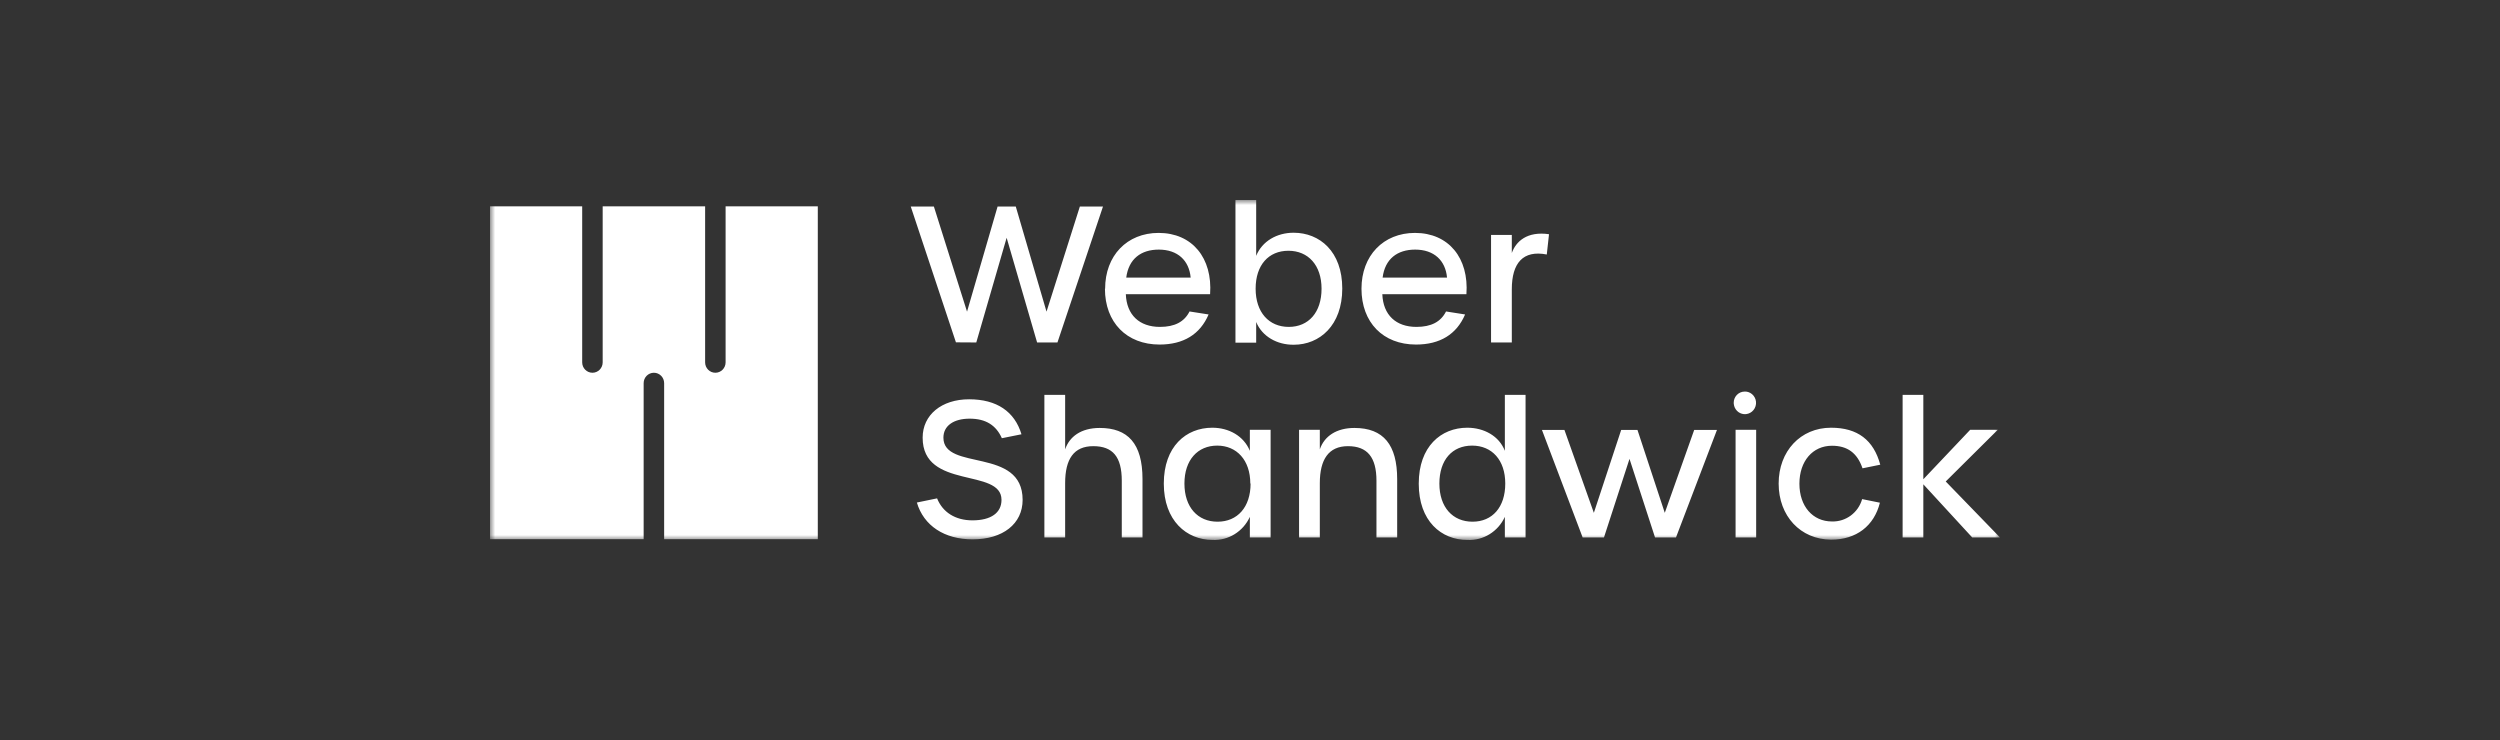 <?xml version="1.0" encoding="UTF-8"?>
<svg width="250px" height="74px" viewBox="0 0 250 74" version="1.1" xmlns="http://www.w3.org/2000/svg" xmlns:xlink="http://www.w3.org/1999/xlink">
    <rect x="0" y="0" width="250" height="74" fill="#333333" stroke="none"/>
    <title>weber-shandwick-logo</title>
    <defs>
        <polygon id="path-1" points="0 0 250 0 250 74 0 74"></polygon>
        <polygon id="path-3" points="0 0 151 0 151 34 0 34"></polygon>
    </defs>
    <g id="Design" stroke="none" stroke-width="1" fill="none" fill-rule="evenodd">
        <g id="AB-Client-List" transform="translate(-967, -700)">
            <g id="Client-List" transform="translate(217, 460)">
                <g id="weber-shandwick-logo" transform="translate(750, 240)">
                    <mask id="mask-2" fill="white">
                        <use xlink:href="#path-1"></use>
                    </mask>
                    <g id="Clip"></g>
                    <g id="Group-3" mask="url(#mask-2)">
                        <g transform="translate(49, 20)">
                            <mask id="mask-4" fill="white">
                                <use xlink:href="#path-3"></use>
                            </mask>
                            <g id="Clip-2" stroke="none" fill="none"></g>
                            <path d="M0,0.633 L0,33.918 L15.365,33.918 L15.365,18.316 C15.365,17.741 15.824,17.275 16.39,17.275 C16.956,17.275 17.414,17.741 17.414,18.316 L17.414,33.918 L32.78,33.918 L32.78,0.633 L23.56,0.633 L23.56,16.235 C23.56,16.81 23.102,17.275 22.536,17.275 C21.97,17.275 21.512,16.81 21.512,16.235 L21.512,0.633 L11.268,0.633 L11.268,16.235 C11.268,16.81 10.81,17.275 10.244,17.275 C9.678,17.275 9.219,16.81 9.219,16.235 L9.219,0.633 L0,0.633 Z M46.593,14.234 L42.076,0.656 L44.389,0.656 L47.703,11.164 L50.758,0.656 L52.579,0.656 L55.652,11.164 L58.985,0.656 L61.298,0.656 L56.745,14.247 L54.71,14.247 L51.664,3.777 L48.628,14.247 L46.593,14.234 Z M70.066,7.762 C69.916,6.051 68.769,4.96 66.879,4.96 C65.104,4.96 63.866,5.885 63.624,7.762 L70.066,7.762 Z M61.512,8.871 C61.512,5.566 63.697,3.291 66.861,3.291 C70.23,3.291 72.265,5.806 72.01,9.417 L63.583,9.417 C63.661,11.501 64.949,12.69 66.993,12.69 C68.473,12.69 69.434,12.181 69.953,11.146 L71.86,11.446 C71.009,13.438 69.342,14.455 66.957,14.455 C63.661,14.455 61.494,12.236 61.494,8.871 L61.512,8.871 Z M83.155,8.871 C83.155,6.523 81.821,5.076 79.841,5.076 C77.861,5.076 76.563,6.504 76.563,8.871 C76.563,11.238 77.897,12.69 79.877,12.69 C81.858,12.69 83.155,11.238 83.155,8.871 L83.155,8.871 Z M76.618,12.2 L76.618,14.266 L74.546,14.266 L74.546,-0 L76.618,-0 L76.618,5.584 C77.214,4.114 78.694,3.273 80.36,3.273 C82.969,3.273 85.227,5.15 85.227,8.853 C85.227,12.555 82.951,14.474 80.378,14.474 C78.712,14.492 77.21,13.646 76.618,12.2 L76.618,12.2 Z M95.703,7.762 C95.552,6.051 94.405,4.96 92.516,4.96 C90.74,4.96 89.497,5.885 89.261,7.762 L95.703,7.762 Z M87.148,8.871 C87.148,5.566 89.333,3.291 92.498,3.291 C95.867,3.291 97.902,5.806 97.642,9.417 L89.233,9.417 C89.311,11.501 90.599,12.69 92.643,12.69 C94.123,12.69 95.084,12.181 95.603,11.146 L97.51,11.446 C96.659,13.438 94.992,14.455 92.602,14.455 C89.297,14.455 87.148,12.236 87.148,8.871 L87.148,8.871 Z M100.105,14.247 L100.105,3.495 L102.181,3.495 L102.181,5.302 C102.586,4.156 103.697,3.102 105.901,3.421 L105.678,5.45 C103.31,4.988 102.181,6.296 102.181,8.927 L102.181,14.247 L100.105,14.247 Z M42.691,30.252 L44.708,29.836 C45.263,31.222 46.529,32.036 48.245,32.036 C50.094,32.036 51.15,31.283 51.15,29.988 C51.15,26.752 43.264,29.008 43.264,23.766 C43.264,21.491 45.154,19.929 47.913,19.929 C50.672,19.929 52.466,21.154 53.148,23.428 L51.186,23.821 C50.613,22.527 49.579,21.866 47.967,21.866 C46.356,21.866 45.341,22.582 45.341,23.766 C45.341,27.15 53.262,24.667 53.262,29.988 C53.262,32.374 51.3,33.936 48.254,33.936 C45.459,33.936 43.365,32.582 42.682,30.238 L42.691,30.252 Z M55.438,33.747 L55.438,19.485 L57.514,19.485 L57.514,24.935 C57.938,23.678 59.085,22.795 60.975,22.795 C63.77,22.795 65.25,24.334 65.25,27.908 L65.25,33.747 L63.178,33.747 L63.178,28.074 C63.178,25.67 62.268,24.616 60.328,24.616 C58.389,24.616 57.514,25.892 57.514,28.315 L57.514,33.747 L55.438,33.747 Z M76.03,28.356 C76.03,26.008 74.665,24.561 72.721,24.561 C70.777,24.561 69.443,25.989 69.443,28.356 C69.443,30.723 70.777,32.17 72.757,32.17 C74.737,32.17 76.058,30.723 76.058,28.356 L76.03,28.356 Z M67.38,28.356 C67.38,24.658 69.597,22.772 72.229,22.772 C73.895,22.772 75.375,23.599 75.985,25.083 L75.985,22.98 L78.061,22.98 L78.061,33.747 L75.985,33.747 L75.985,31.685 C75.316,33.154 73.839,34.067 72.247,33.996 C69.657,33.978 67.38,32.078 67.38,28.356 L67.38,28.356 Z M80.906,33.747 L80.906,22.98 L82.982,22.98 L82.982,24.935 C83.438,23.599 84.667,22.795 86.442,22.795 C89.365,22.795 90.717,24.505 90.717,27.908 L90.717,33.747 L88.646,33.747 L88.646,28.074 C88.646,25.726 87.735,24.616 85.796,24.616 C83.857,24.616 82.982,25.952 82.982,28.315 L82.982,33.747 L80.906,33.747 Z M101.526,28.356 C101.526,26.008 100.196,24.561 98.211,24.561 C96.226,24.561 94.938,25.989 94.938,28.356 C94.938,30.723 96.272,32.17 98.252,32.17 C100.233,32.17 101.526,30.723 101.526,28.356 L101.526,28.356 Z M92.875,28.356 C92.875,24.658 95.097,22.772 97.729,22.772 C99.395,22.772 100.916,23.599 101.485,25.083 L101.485,19.485 L103.556,19.485 L103.556,33.747 L101.485,33.747 L101.485,31.685 C100.816,33.154 99.339,34.067 97.747,33.996 C95.115,33.996 92.875,32.096 92.875,28.375 L92.875,28.356 Z M109.265,33.747 L105.195,22.994 L107.444,22.994 L110.385,31.283 L113.117,22.994 L114.747,22.994 L117.478,31.283 L120.419,22.994 L122.696,22.994 L118.598,33.747 L116.504,33.747 L113.95,25.888 L111.396,33.747 L109.265,33.747 Z M124.558,33.747 L126.616,33.747 L126.616,22.98 L124.558,22.98 L124.558,33.747 Z M124.371,20.294 C124.361,19.676 124.846,19.167 125.454,19.157 C125.456,19.157 125.457,19.157 125.459,19.157 L125.596,19.157 C126.209,19.217 126.659,19.769 126.6,20.392 C126.541,21.015 125.997,21.471 125.384,21.412 C124.855,21.361 124.435,20.937 124.38,20.4 C124.375,20.365 124.372,20.33 124.371,20.294 L124.371,20.294 Z M128.865,28.356 C128.865,25.12 131.05,22.772 134.105,22.772 C136.768,22.772 138.362,24.015 139.026,26.47 L137.251,26.831 C136.732,25.305 135.753,24.575 134.196,24.575 C132.27,24.575 130.941,26.114 130.941,28.37 C130.941,30.626 132.27,32.147 134.196,32.147 C135.587,32.188 136.829,31.267 137.214,29.91 L138.99,30.27 C138.416,32.582 136.641,33.968 134.105,33.968 C131.05,33.941 128.865,31.611 128.865,28.356 L128.865,28.356 Z M151,33.747 L148.223,33.747 L143.333,28.43 L143.333,33.747 L141.262,33.747 L141.262,19.485 L143.333,19.485 L143.333,27.926 L148.018,22.98 L150.777,22.98 L145.573,28.148 L151,33.747 Z" id="Fill-1" stroke="none" fill="#FFFFFF" fill-rule="evenodd" mask="url(#mask-4)"></path>
                        </g>
                    </g>
                </g>
            </g>
        </g>
    </g>
</svg>